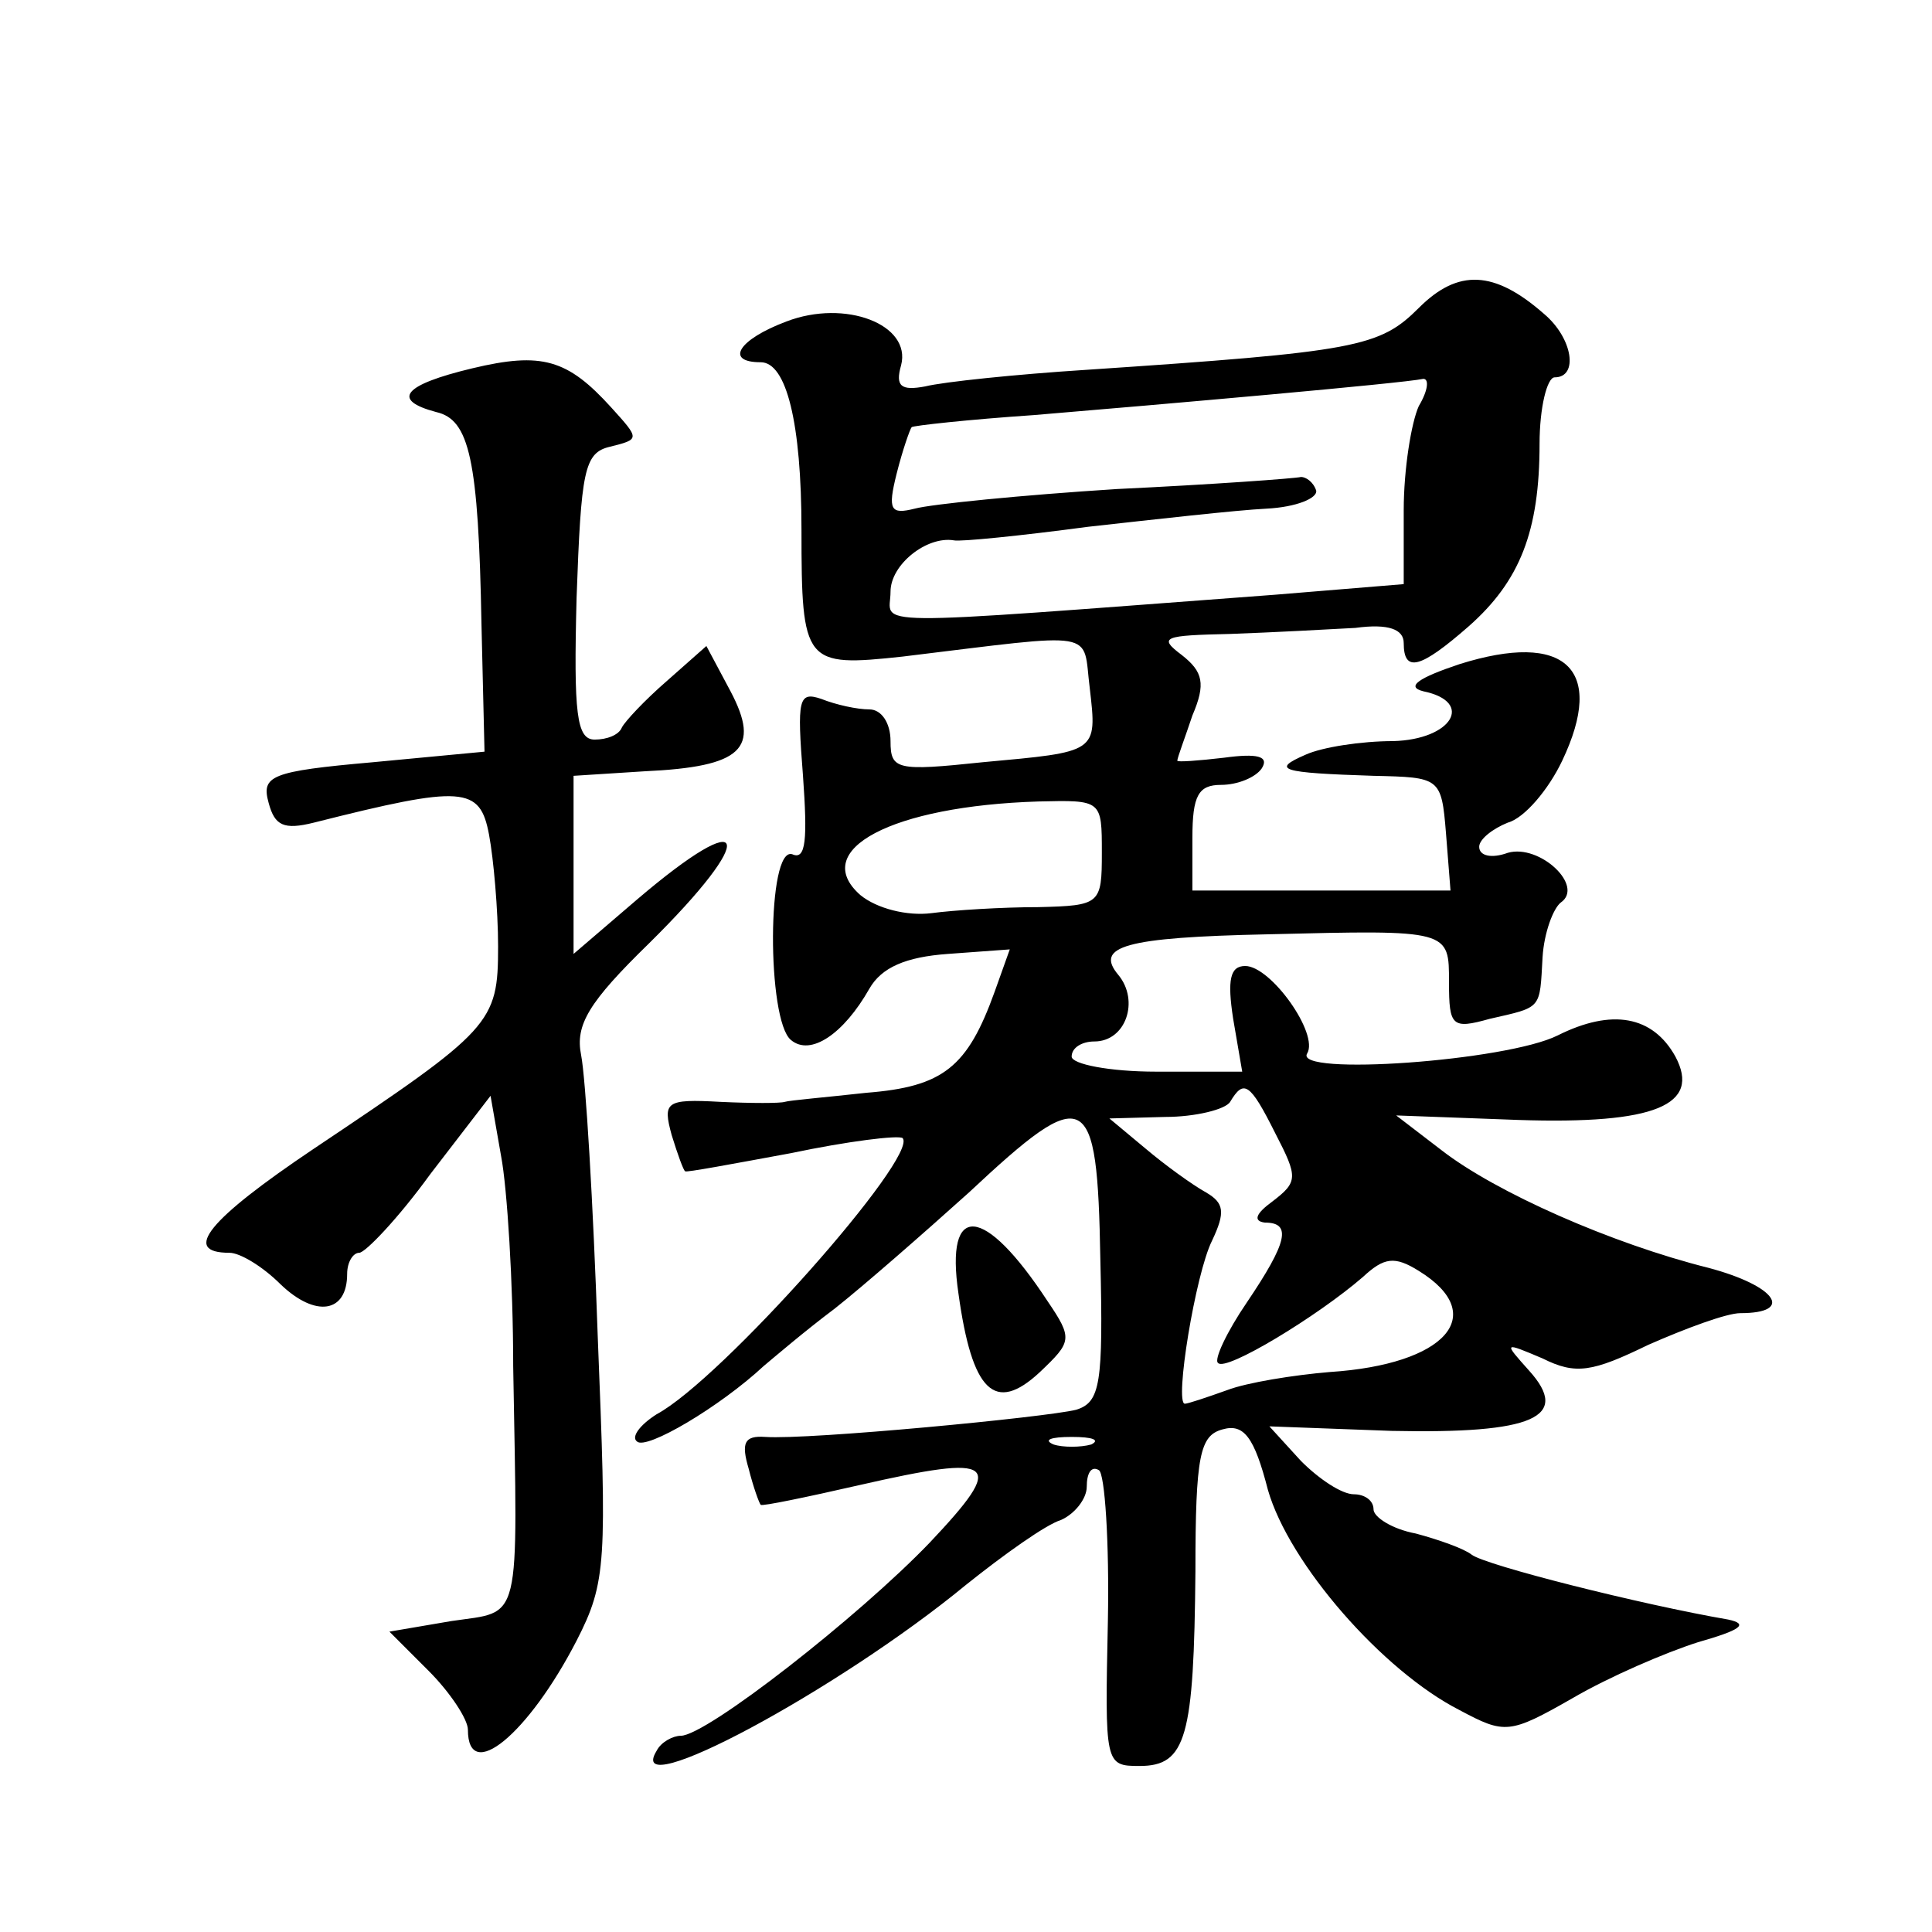 <?xml version="1.0" standalone="no"?>
<!DOCTYPE svg PUBLIC "-//W3C//DTD SVG 20010904//EN"
 "http://www.w3.org/TR/2001/REC-SVG-20010904/DTD/svg10.dtd">
<svg version="1.0" xmlns="http://www.w3.org/2000/svg"
 width="128pt" height="128pt" viewBox="0 0 128 128"
 preserveAspectRatio="xMidYMid meet">
<g transform="translate(0,128) scale(0.1,-0.1)"
fill="#0" stroke="none">
<path d="M940 1076 c-26 -26 -41 -29 -220 -41 -47 -3 -95 -8 -107 -11 -16 -3 -20
0 -16 14 7 27 -37 44 -76 29 -32 -12 -41 -27 -17 -27 17 0 27 -40 27 -111 0 -89
2 -91 67 -84 132 16 119 18 124 -21 5 -43 5 -42 -71 -49 -57 -6 -61 -5 -61 14 0
12 -6 21 -14 21 -8 0 -22 3 -32 7 -15 5 -16 0 -12 -51 3 -42 2 -56 -7 -52 -17 6
-17 -110 -1 -123 13 -11 35 4 52 34 8 14 24 21 52 23 l41 3 -10 -28 c-18 -50 -34
-63 -85 -67 -27 -3 -51 -5 -54 -6 -3 -1 -22 -1 -43 0 -36 2 -38 0 -32 -22 4 -13
8 -24 9 -24 0 -1 32 5 70 12 38 8 71 12 74 10 11 -12 -120 -160 -163 -183 -11 -7
-17 -15 -13 -18 6 -6 55 23 84 50 6 5 27 23 47 38 19 15 59 50 89 77 78 73 85 69
87 -44 2 -83 0 -95 -16 -100 -20 -5 -177 -20 -206 -18 -14 1 -16 -4 -11 -21 3 -12
7 -23 8 -24 1 -1 30 5 65 13 92 21 98 16 47 -38 -47 -49 -148 -128 -165 -128 -5
0 -13 -4 -16 -10 -22 -36 120 40 205 110 25 20 53 40 63 43 9 4 17 14 17 22 0 9
3 14 8 11 4 -2 7 -48 6 -100 -2 -95 -2 -96 21 -96 31 0 36 19 37 129 0 77 3 90
18 94 14 4 21 -5 30 -40 14 -49 76 -120 127 -146 30 -16 33 -16 75 8 24 14 61 30
83 37 28 8 34 12 20 15 -58 10 -161 36 -170 43 -5 4 -22 10 -37 14 -16 3 -28 11
-28 16 0 6 -6 10 -13 10 -8 0 -23 10 -35 22 l-21 23 81 -3 c94 -2 119 9 91 40 -17
19 -17 19 9 8 22 -11 33 -9 70 9 25 11 52 21 61 21 36 0 24 18 -21 30 -64 16 -141
50 -177 78 l-30 23 81 -3 c91 -3 121 10 104 42 -15 27 -42 32 -78 14 -34 -17 -175
-27 -166 -12 8 13 -24 58 -41 58 -10 0 -12 -9 -8 -35 l6 -35 -57 0 c-31 0 -56 5
-56 10 0 6 7 10 15 10 21 0 30 27 16 44 -16 19 4 25 99 27 121 3 120 3 120 -32
0 -29 2 -31 27 -24 35 8 33 6 35 41 1 16 7 32 12 36 16 11 -14 39 -35 33 -11 -4
-19 -2 -19 4 0 5 9 12 19 16 11 3 27 22 36 41 29 61 2 86 -68 64 -27 -9 -36 -15
-24 -18 34 -7 19 -32 -20 -33 -21 0 -47 -4 -58 -9 -23 -10 -17 -12 45 -14 44 -1
45 -1 48 -38 l3 -38 -85 0 -86 0 0 35 c0 28 4 35 19 35 11 0 23 5 27 11 5 8 -3
10 -25 7 -17 -2 -31 -3 -31 -2 0 2 5 15 10 30 9 21 7 29 -7 40 -16 12 -12 13 32
14 28 1 65 3 83 4 22 3 32 -1 32 -10 0 -20 11 -17 43 11 34 30 47 63 47 121 0 24
5 44 10 44 16 0 12 26 -7 42 -33 29 -57 30 -83 4z m0 -65 c-5 -11 -10 -42 -10 -69
l0 -49 -85 -7 c-280 -21 -255 -21 -255 2 0 18 24 37 42 34 4 -1 44 3 89 9 45 5
98 11 118 12 20 1 34 7 33 12 -2 6 -7 9 -10 9 -4 -1 -59 -5 -122 -8 -63 -4 -123
-10 -134 -13 -16 -4 -18 -1 -12 23 4 16 9 30 10 31 1 1 37 5 81 8 84 7 244 21 258
24 4 0 3 -8 -3 -18z m-210 -296 c0 -34 -1 -35 -42 -36 -24 0 -56 -2 -71 -4 -16
-2 -36 3 -47 12 -34 30 21 59 118 62 42 1 42 1 42 -34z m115 -186 c15 -29 15 -32
-2 -45 -11 -8 -13 -13 -5 -14 18 0 15 -13 -12 -53 -13 -19 -22 -38 -19 -40 5 -6
66 31 96 57 14 13 21 14 37 4 47 -29 18 -62 -59 -67 -24 -2 -55 -7 -68 -12 -14
-5 -26 -9 -28 -9 -7 0 7 86 18 108 9 19 8 25 -4 32 -9 5 -27 18 -40 29 l-24 20
37 1 c20 0 40 5 43 10 9 15 13 13 30 -21z m-122 -206 c-7 -2 -19 -2 -25 0 -7 3
-2 5 12 5 14 0 19 -2 13 -5z M313 1036 c-46 -11 -54 -21 -24 -29 22 -5 28 -31 30
-141 l2 -84 -74 -7 c-68 -6 -74 -9 -69 -27 4 -15 10 -18 30 -13 99 25 110 24 116
-8 3 -16 6 -50 6 -74 0 -51 -4 -55 -122 -134 -70 -47 -88 -69 -56 -69 7 0 22 -9
34 -21 23 -22 44 -19 44 7 0 8 4 14 8 14 4 0 26 23 47 52 l40 52 7 -40 c4 -21 8
-84 8 -139 3 -174 6 -162 -41 -169 l-41 -7 26 -26 c14 -14 26 -32 26 -39 0 -36
40 -3 72 59 20 39 20 52 14 202 -3 88 -8 171 -11 186 -4 20 5 35 45 74 73 72 67
93 -8 29 l-42 -36 0 59 0 59 47 3 c65 3 77 15 57 53 l-16 30 -26 -23 c-15 -13 -28
-27 -30 -31 -2 -5 -10 -8 -18 -8 -12 0 -14 17 -12 94 3 84 5 96 22 100 20 5 20
5 1 26 -29 32 -46 37 -92 26z M635 423 c9 -65 24 -80 54 -52 21 20 22 22 5 47 -42
64 -68 66 -59 5z"/>
</g>
</svg>
